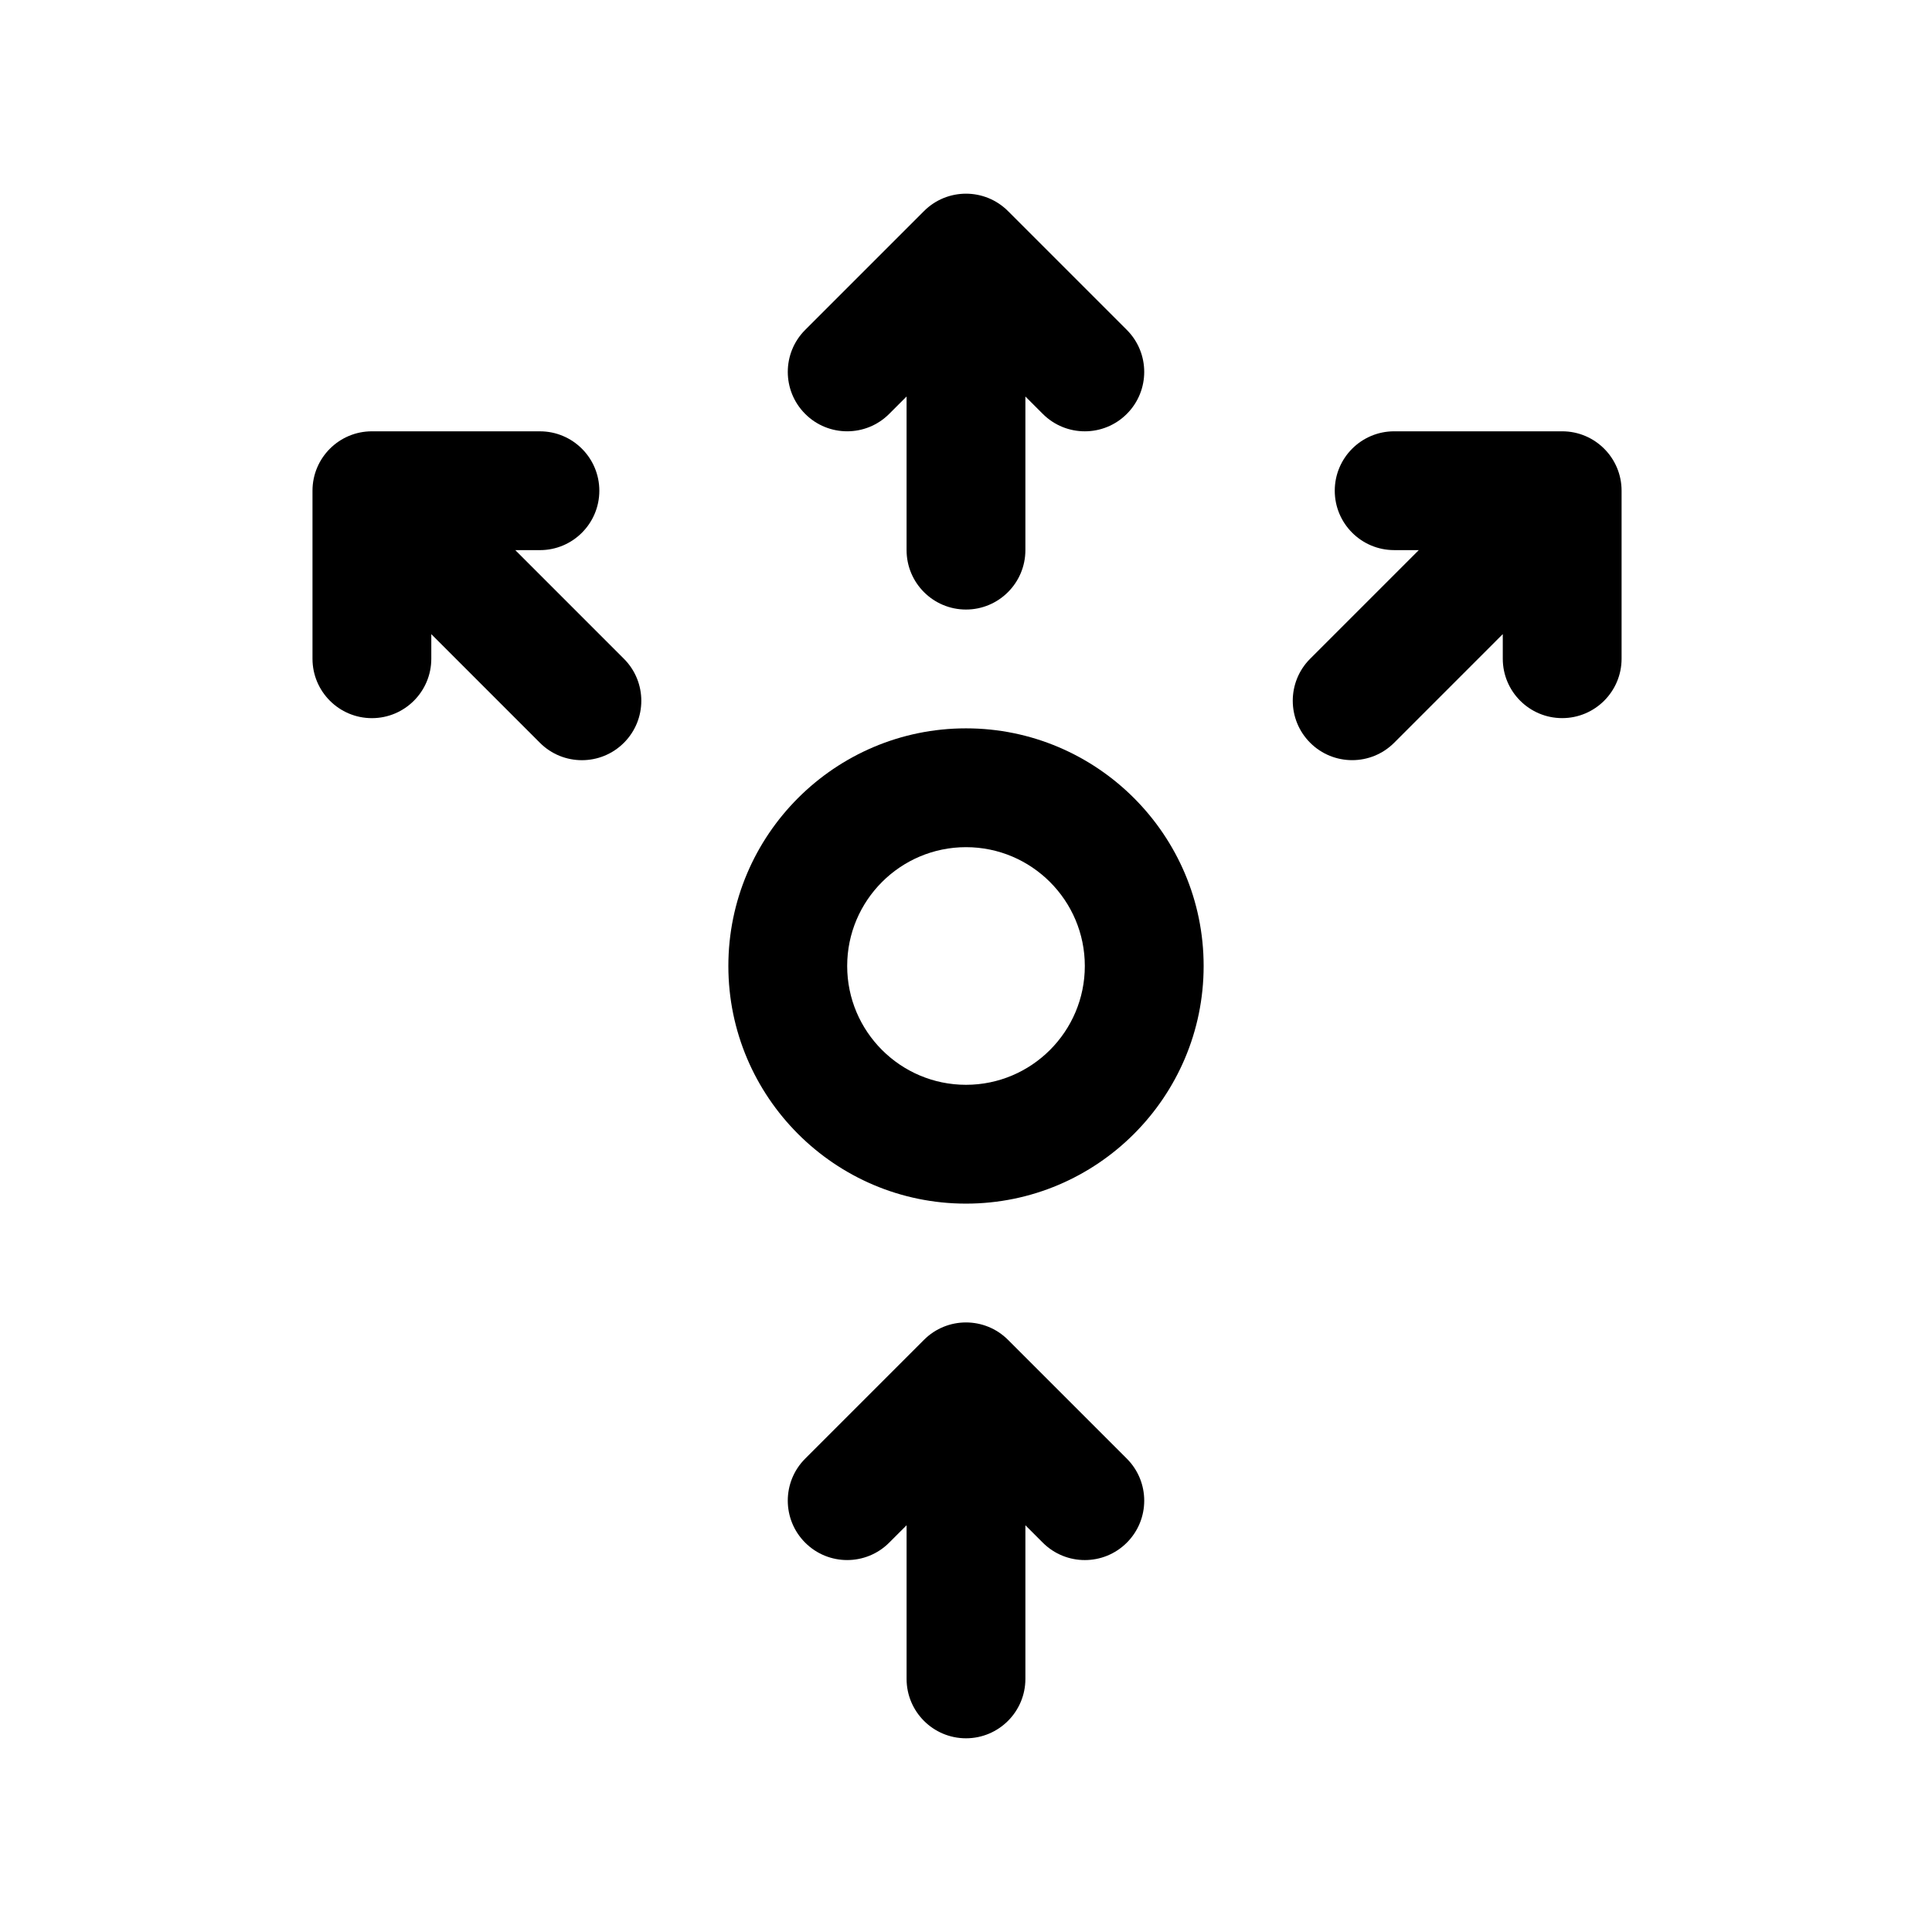 <?xml version="1.0" encoding="UTF-8"?>
<!-- Uploaded to: ICON Repo, www.iconrepo.com, Generator: ICON Repo Mixer Tools -->
<svg fill="#000000" width="800px" height="800px" version="1.1" viewBox="144 144 512 512" xmlns="http://www.w3.org/2000/svg">
 <g>
  <path d="m400 337.02c-34.723 0-62.977 28.254-62.977 62.977s28.254 62.977 62.977 62.977 62.977-28.254 62.977-62.977c0-34.727-28.254-62.977-62.977-62.977zm0 94.465c-17.367 0-31.488-14.121-31.488-31.488s14.121-31.488 31.488-31.488 31.488 14.121 31.488 31.488c0 17.363-14.125 31.488-31.488 31.488z"/>
  <path d="m411.13 499.07c-6.148-6.148-16.121-6.148-22.262 0l-31.488 31.488c-6.148 6.148-6.148 16.113 0 22.262 6.141 6.148 16.121 6.148 22.262 0l4.613-4.609v40.711c0 8.691 7.055 15.742 15.742 15.742 8.691 0 15.742-7.055 15.742-15.742v-40.715l4.613 4.613c3.082 3.078 7.106 4.613 11.137 4.613s8.055-1.535 11.133-4.613c6.148-6.148 6.148-16.113 0-22.262z"/>
  <path d="m379.64 253.69 4.613-4.613v40.715c0 8.691 7.055 15.742 15.742 15.742 8.691 0 15.742-7.055 15.742-15.742v-40.715l4.613 4.613c3.082 3.078 7.106 4.613 11.137 4.613s8.055-1.535 11.133-4.613c6.148-6.148 6.148-16.113 0-22.262l-31.488-31.488c-6.148-6.148-16.121-6.148-22.262 0l-31.488 31.488c-6.148 6.148-6.148 16.113 0 22.262 6.137 6.148 16.117 6.148 22.258 0z"/>
  <path d="m557.99 258.3h-44.523c-8.691 0-15.742 7.055-15.742 15.742 0 8.691 7.055 15.742 15.742 15.742h6.527l-28.789 28.789c-6.148 6.148-6.148 16.113 0 22.262 3.078 3.078 7.102 4.613 11.133 4.613s8.055-1.535 11.133-4.613l28.781-28.789v6.519c0 8.691 7.055 15.742 15.742 15.742 8.691 0 15.742-7.055 15.742-15.742v-44.52c0-8.691-7.047-15.746-15.746-15.746z"/>
  <path d="m280.56 289.79h6.527c8.691 0 15.742-7.055 15.742-15.742 0-8.691-7.055-15.742-15.742-15.742l-44.531-0.004c-8.691 0-15.742 7.055-15.742 15.742v44.531c0 8.691 7.055 15.742 15.742 15.742 8.691 0 15.742-7.055 15.742-15.742v-6.519l28.781 28.789c3.07 3.078 7.102 4.613 11.133 4.613s8.055-1.535 11.133-4.613c6.148-6.148 6.148-16.113 0-22.262z"/>
 </g>
</svg>